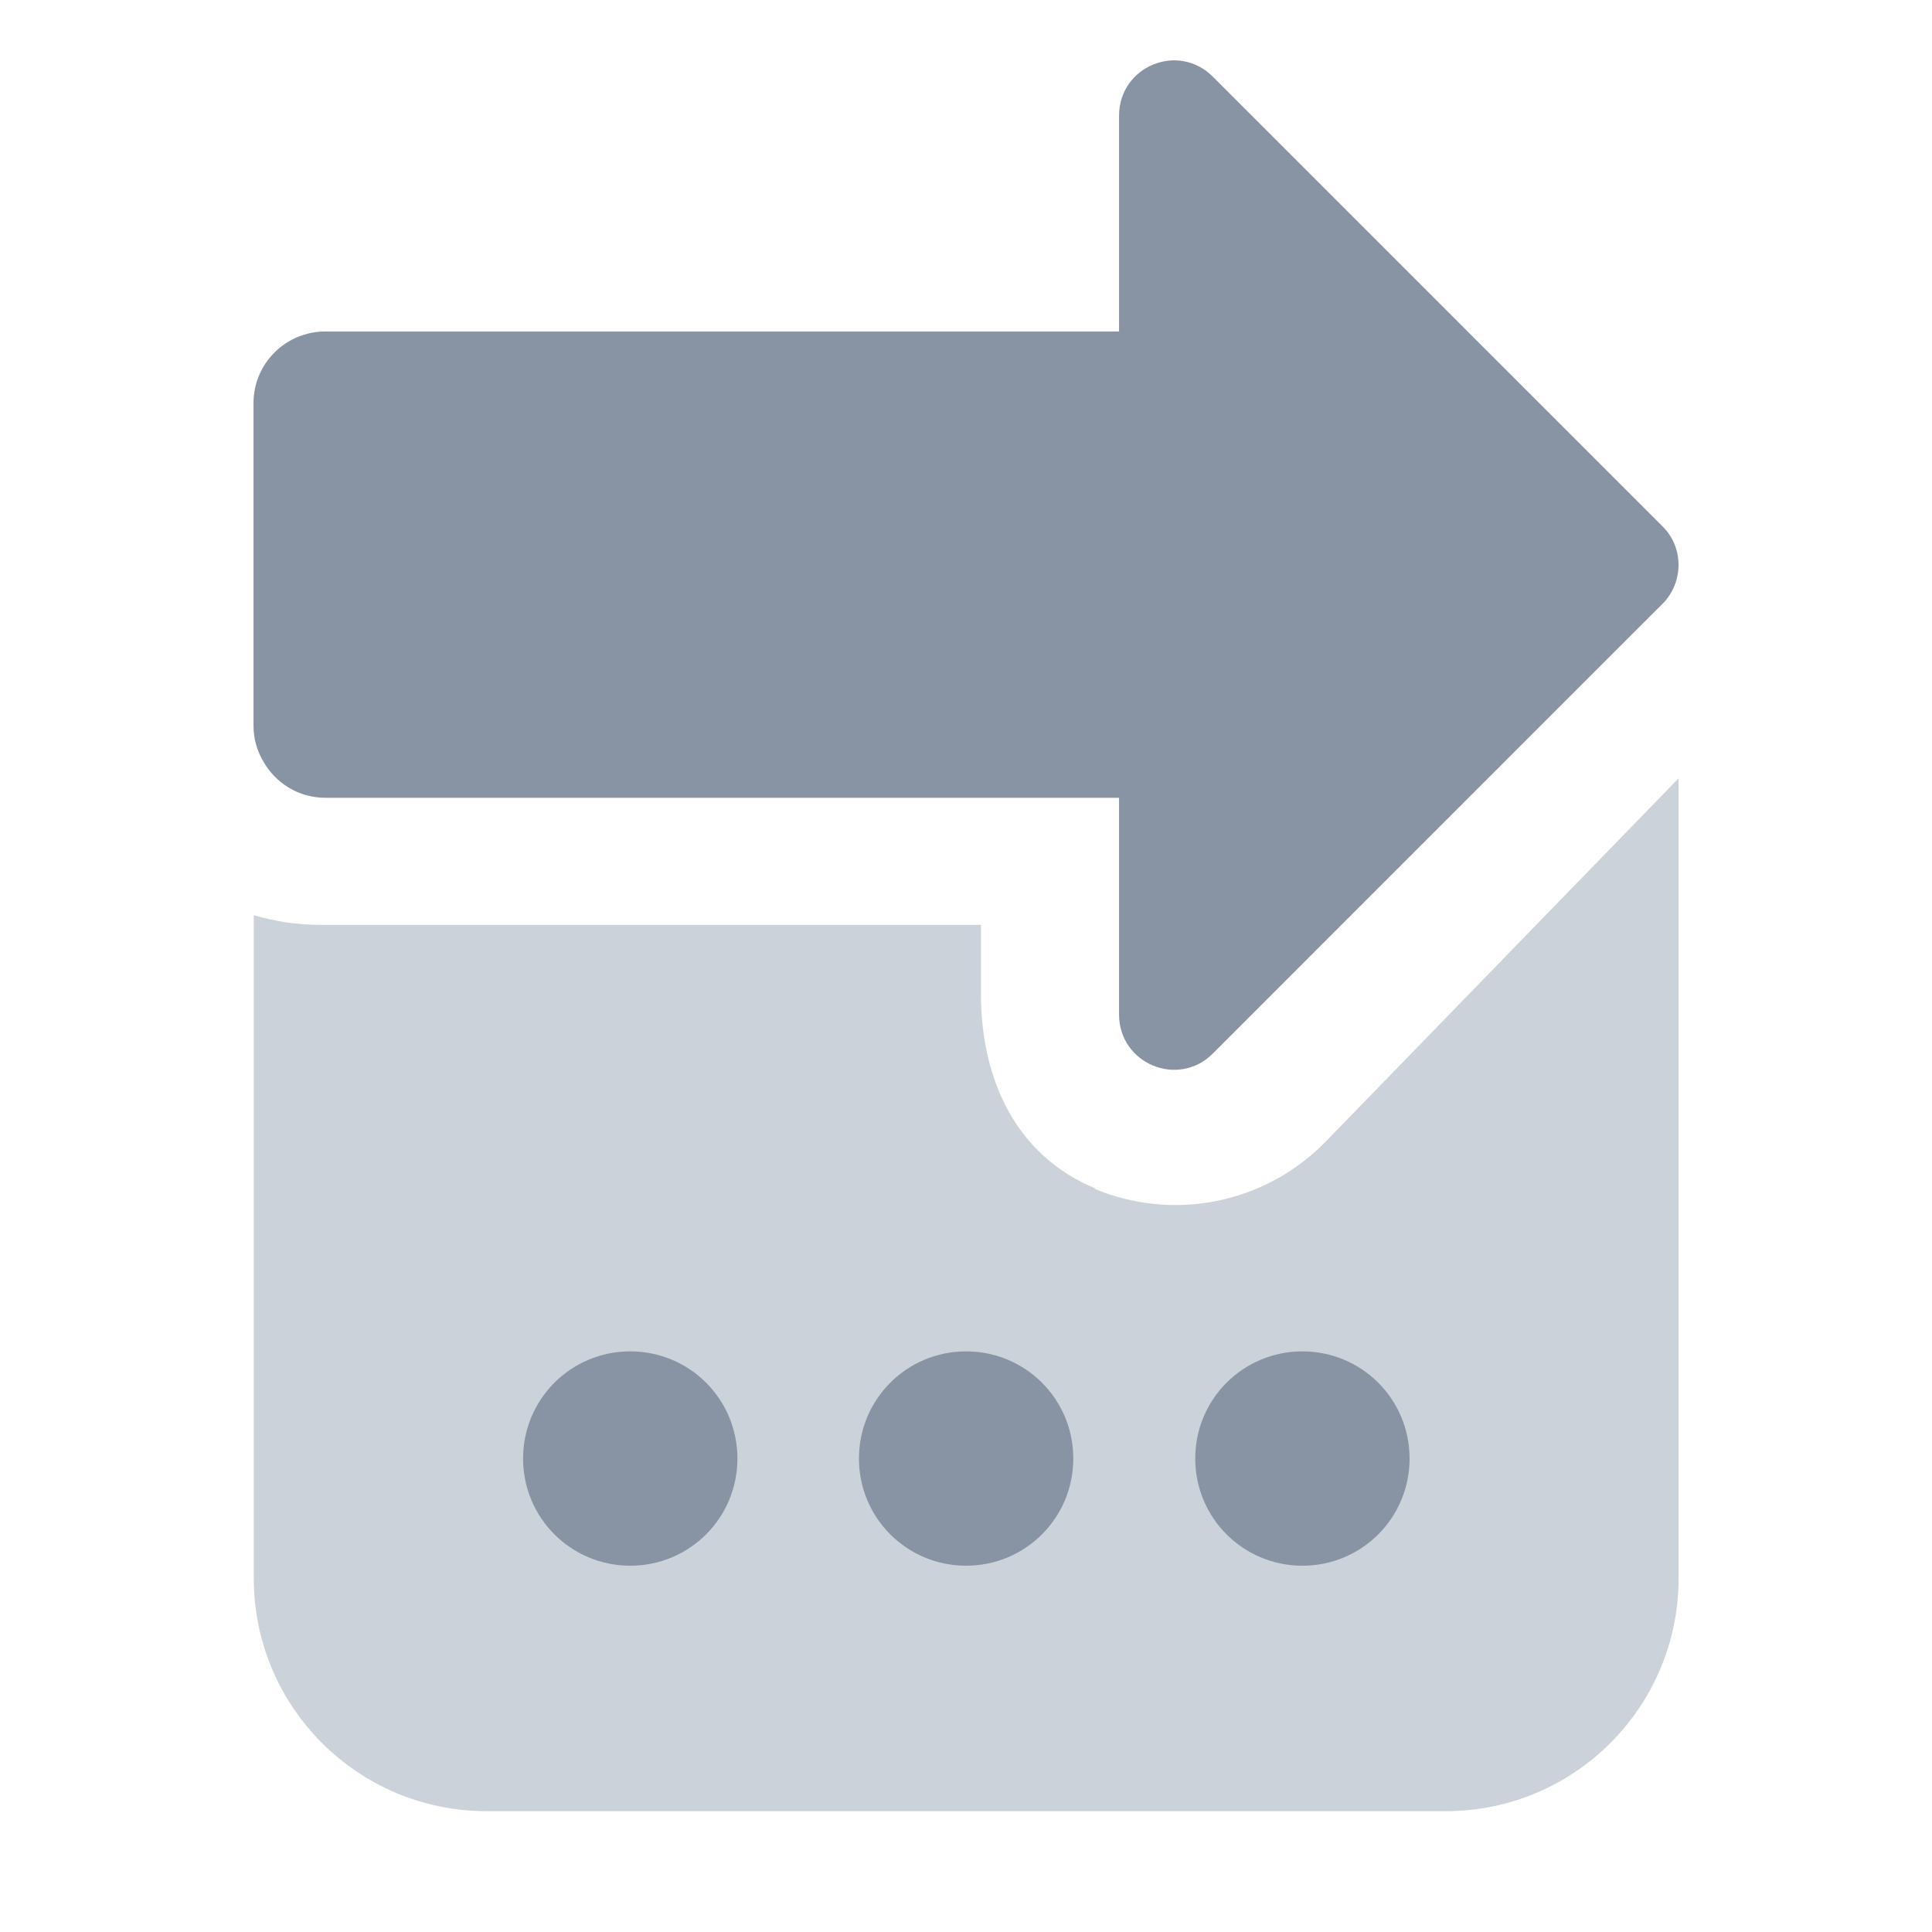 <svg width="32" height="32" viewBox="0 0 32 32" fill="none" xmlns="http://www.w3.org/2000/svg">
<path d="M18.14 19.683C16.831 19.142 16.248 17.881 16.248 16.468L16.248 15.319H5.303C4.924 15.319 4.554 15.262 4.203 15.158L4.203 26.139C4.203 28.273 5.929 29.999 8.063 29.999H23.944C26.077 29.999 27.803 28.273 27.803 26.139V12.891L21.933 18.934C20.928 19.939 19.439 20.233 18.131 19.692L18.14 19.683Z" fill="#CCD2DA"/>
<path fill-rule="evenodd" clip-rule="evenodd" d="M27.534 10.004L27.035 10.502L20.087 17.451C19.513 18.024 18.535 17.62 18.535 16.802V13.214H5.393C4.942 13.214 4.557 12.969 4.35 12.593C4.256 12.424 4.199 12.236 4.199 12.02V6.675C4.199 6.026 4.726 5.49 5.393 5.49H18.535V1.918C18.535 1.099 19.513 0.695 20.087 1.269L27.534 8.716C27.891 9.064 27.891 9.647 27.534 10.004Z" fill="#8893A4"/>
<path d="M10.439 25.933C11.422 25.933 12.214 25.141 12.214 24.158C12.214 23.175 11.422 22.383 10.439 22.383C9.456 22.383 8.664 23.175 8.664 24.158C8.664 25.141 9.456 25.933 10.439 25.933Z" fill="#8893A4"/>
<path d="M16.002 25.933C16.985 25.933 17.777 25.141 17.777 24.158C17.777 23.175 16.985 22.383 16.002 22.383C15.019 22.383 14.227 23.175 14.227 24.158C14.227 25.141 15.019 25.933 16.002 25.933Z" fill="#8893A4"/>
<path d="M21.572 25.933C22.555 25.933 23.347 25.141 23.347 24.158C23.347 23.175 22.555 22.383 21.572 22.383C20.589 22.383 19.797 23.175 19.797 24.158C19.797 25.141 20.589 25.933 21.572 25.933Z" fill="#8893A4"/>
</svg>
